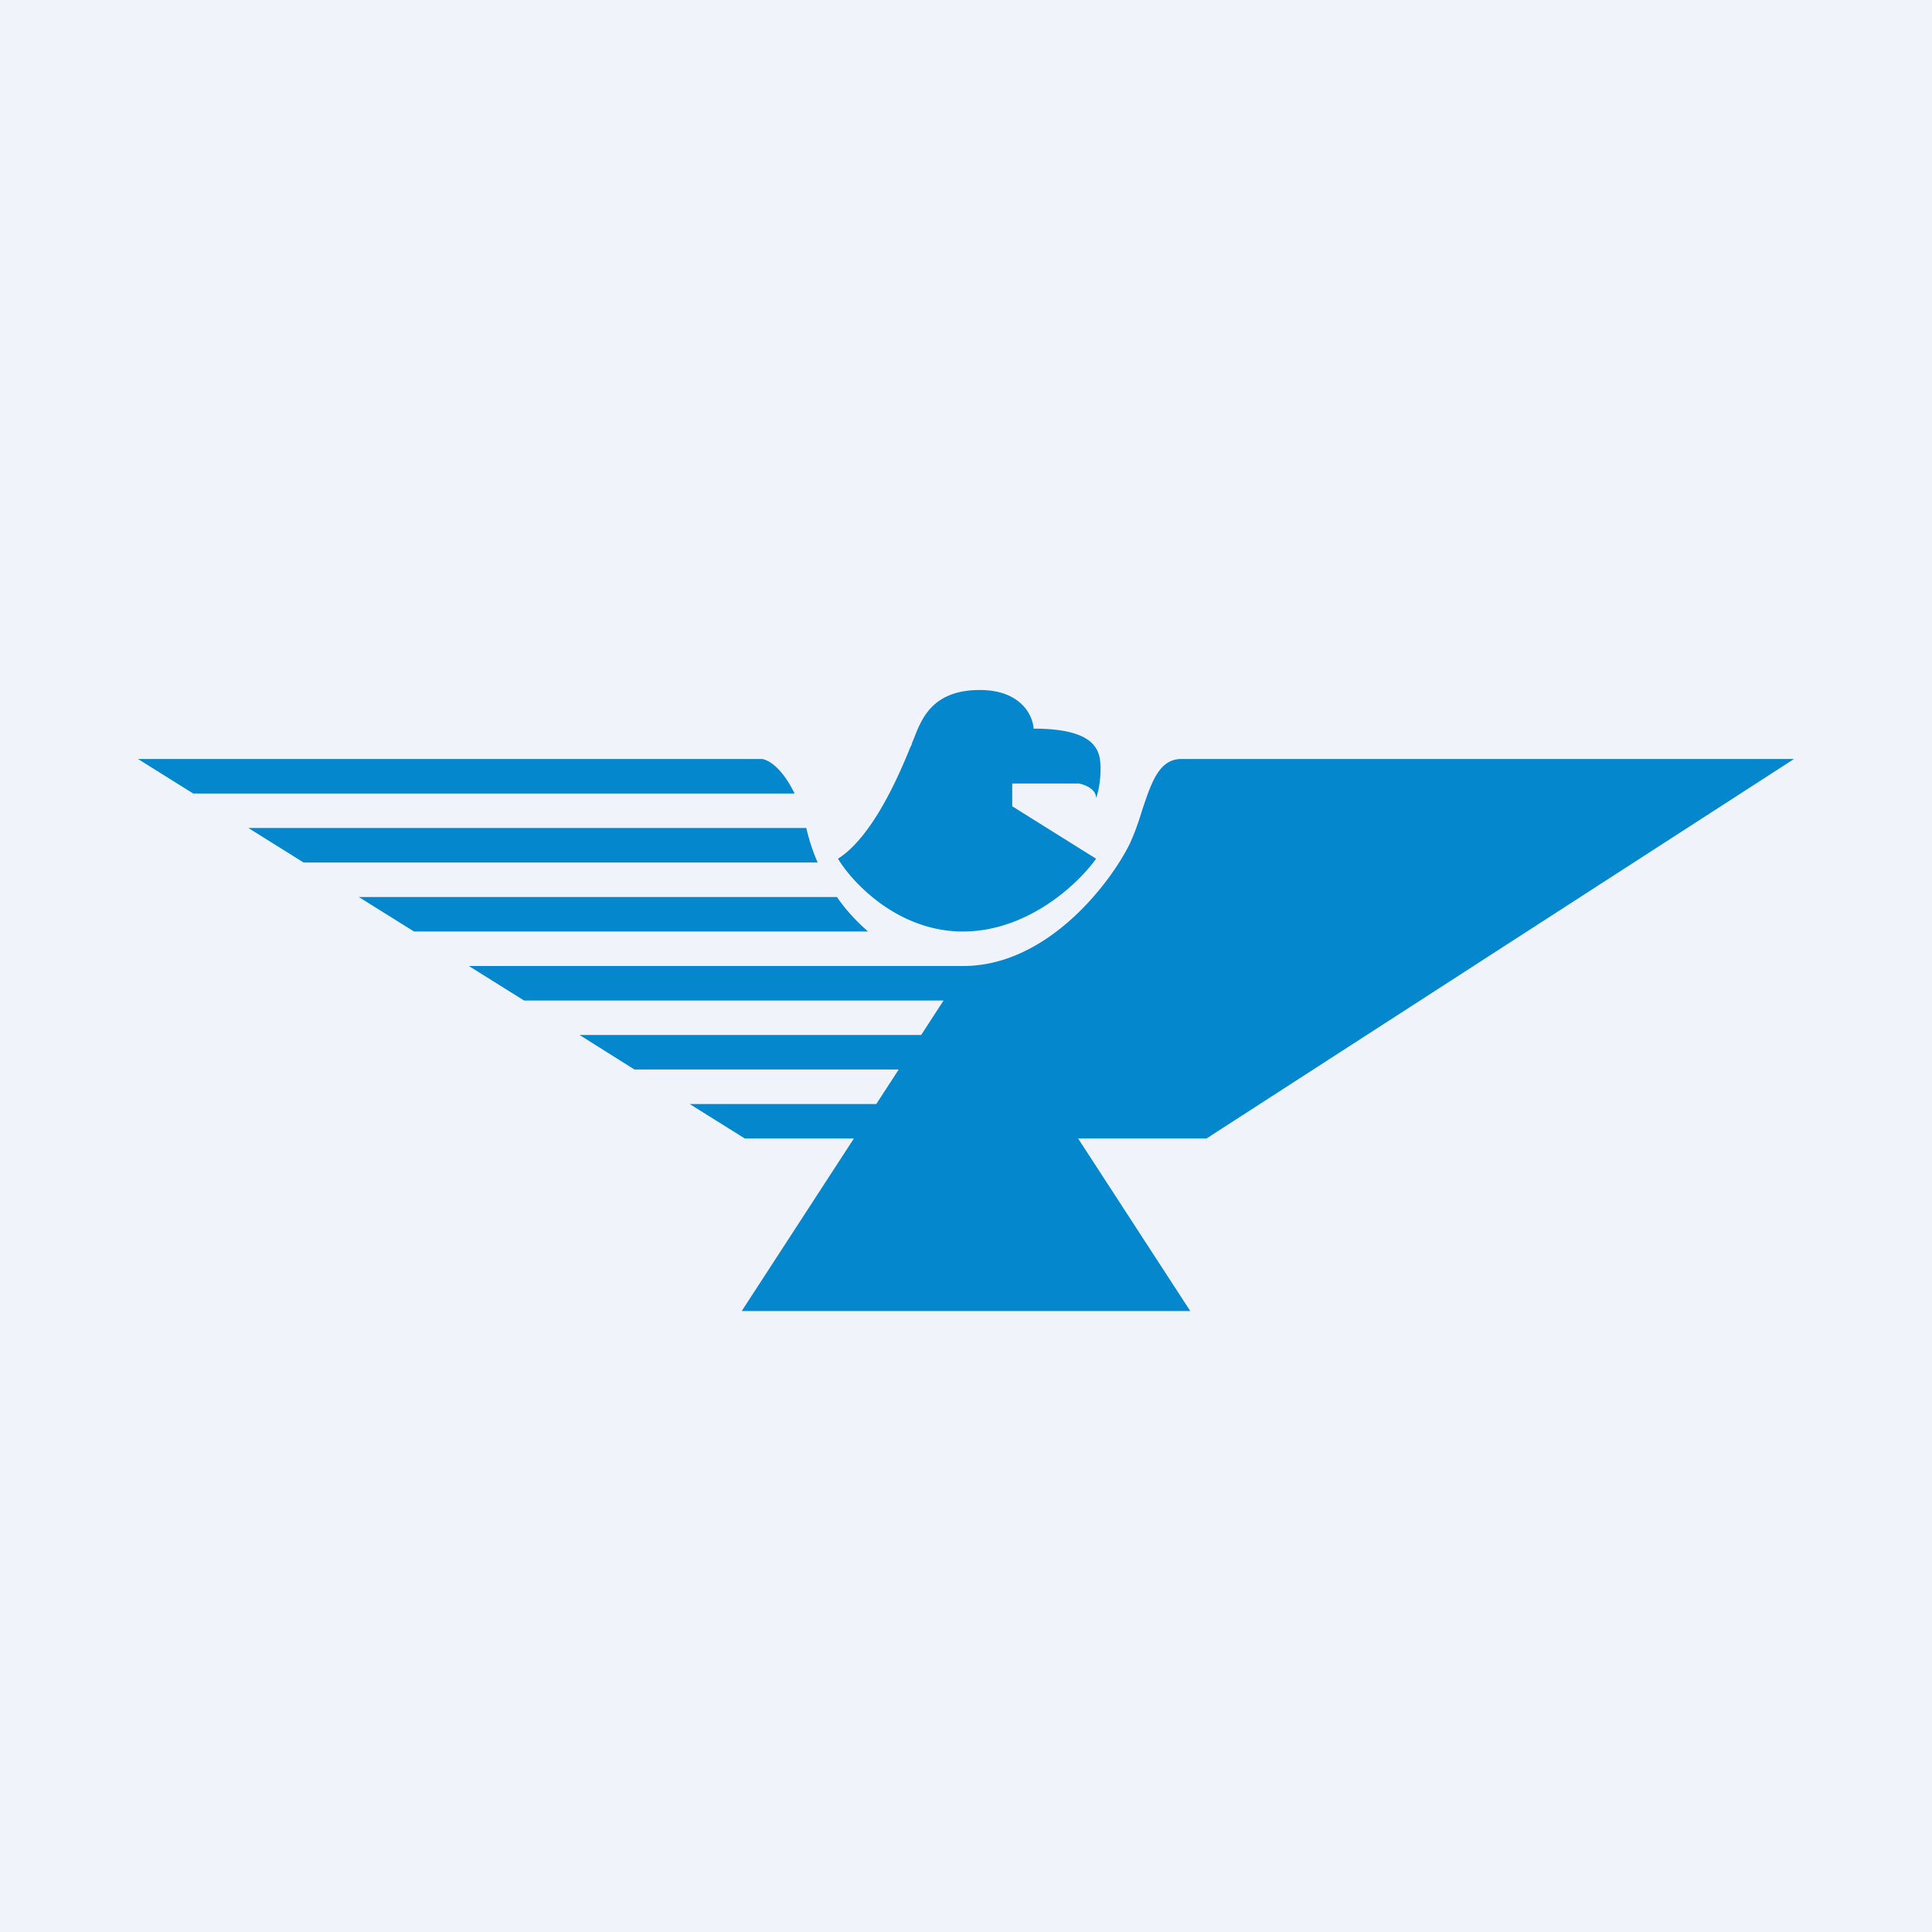 <svg width="56" height="56" viewBox="0 0 56 56" xmlns="http://www.w3.org/2000/svg"><path fill="#F0F3FA" d="M0 0h56v56H0z"/><path d="M24.29 24.89c.42.7 1.74 2.11 3.62 2.11 1.89 0 3.36-1.4 3.86-2.11l-2.43-1.52v-.66h1.93c.16.03.5.15.5.42.04-.1.13-.42.13-.83 0-.5-.07-1.18-1.94-1.18-.02-.37-.36-1.12-1.56-1.12-1.36 0-1.68.82-1.9 1.38l-.07.17c0 .03-.02.07-.04.1-.28.69-1.06 2.58-2.1 3.24ZM4 22h18.08c.2.02.6.27.95 1H5.6L4 22Zm3.2 2 1.6 1h14.9a5.7 5.7 0 0 1-.32-.96l-.01-.04H7.2Zm17.05 2H10.4l1.6 1h13.16c-.34-.3-.65-.63-.9-1Zm3.46 2H13.59l1.6 1h12.16l-.65 1h-9.9l1.59 1h7.66l-.65 1h-5.41l1.6 1h3.16l-3.25 5h13l-3.25-5h3.72L52 22H34.24c-.65 0-.87.7-1.13 1.47-.1.33-.22.68-.37 1-.52 1.06-2.34 3.53-4.82 3.53h-.21Z" fill="#0487CD"/></svg>